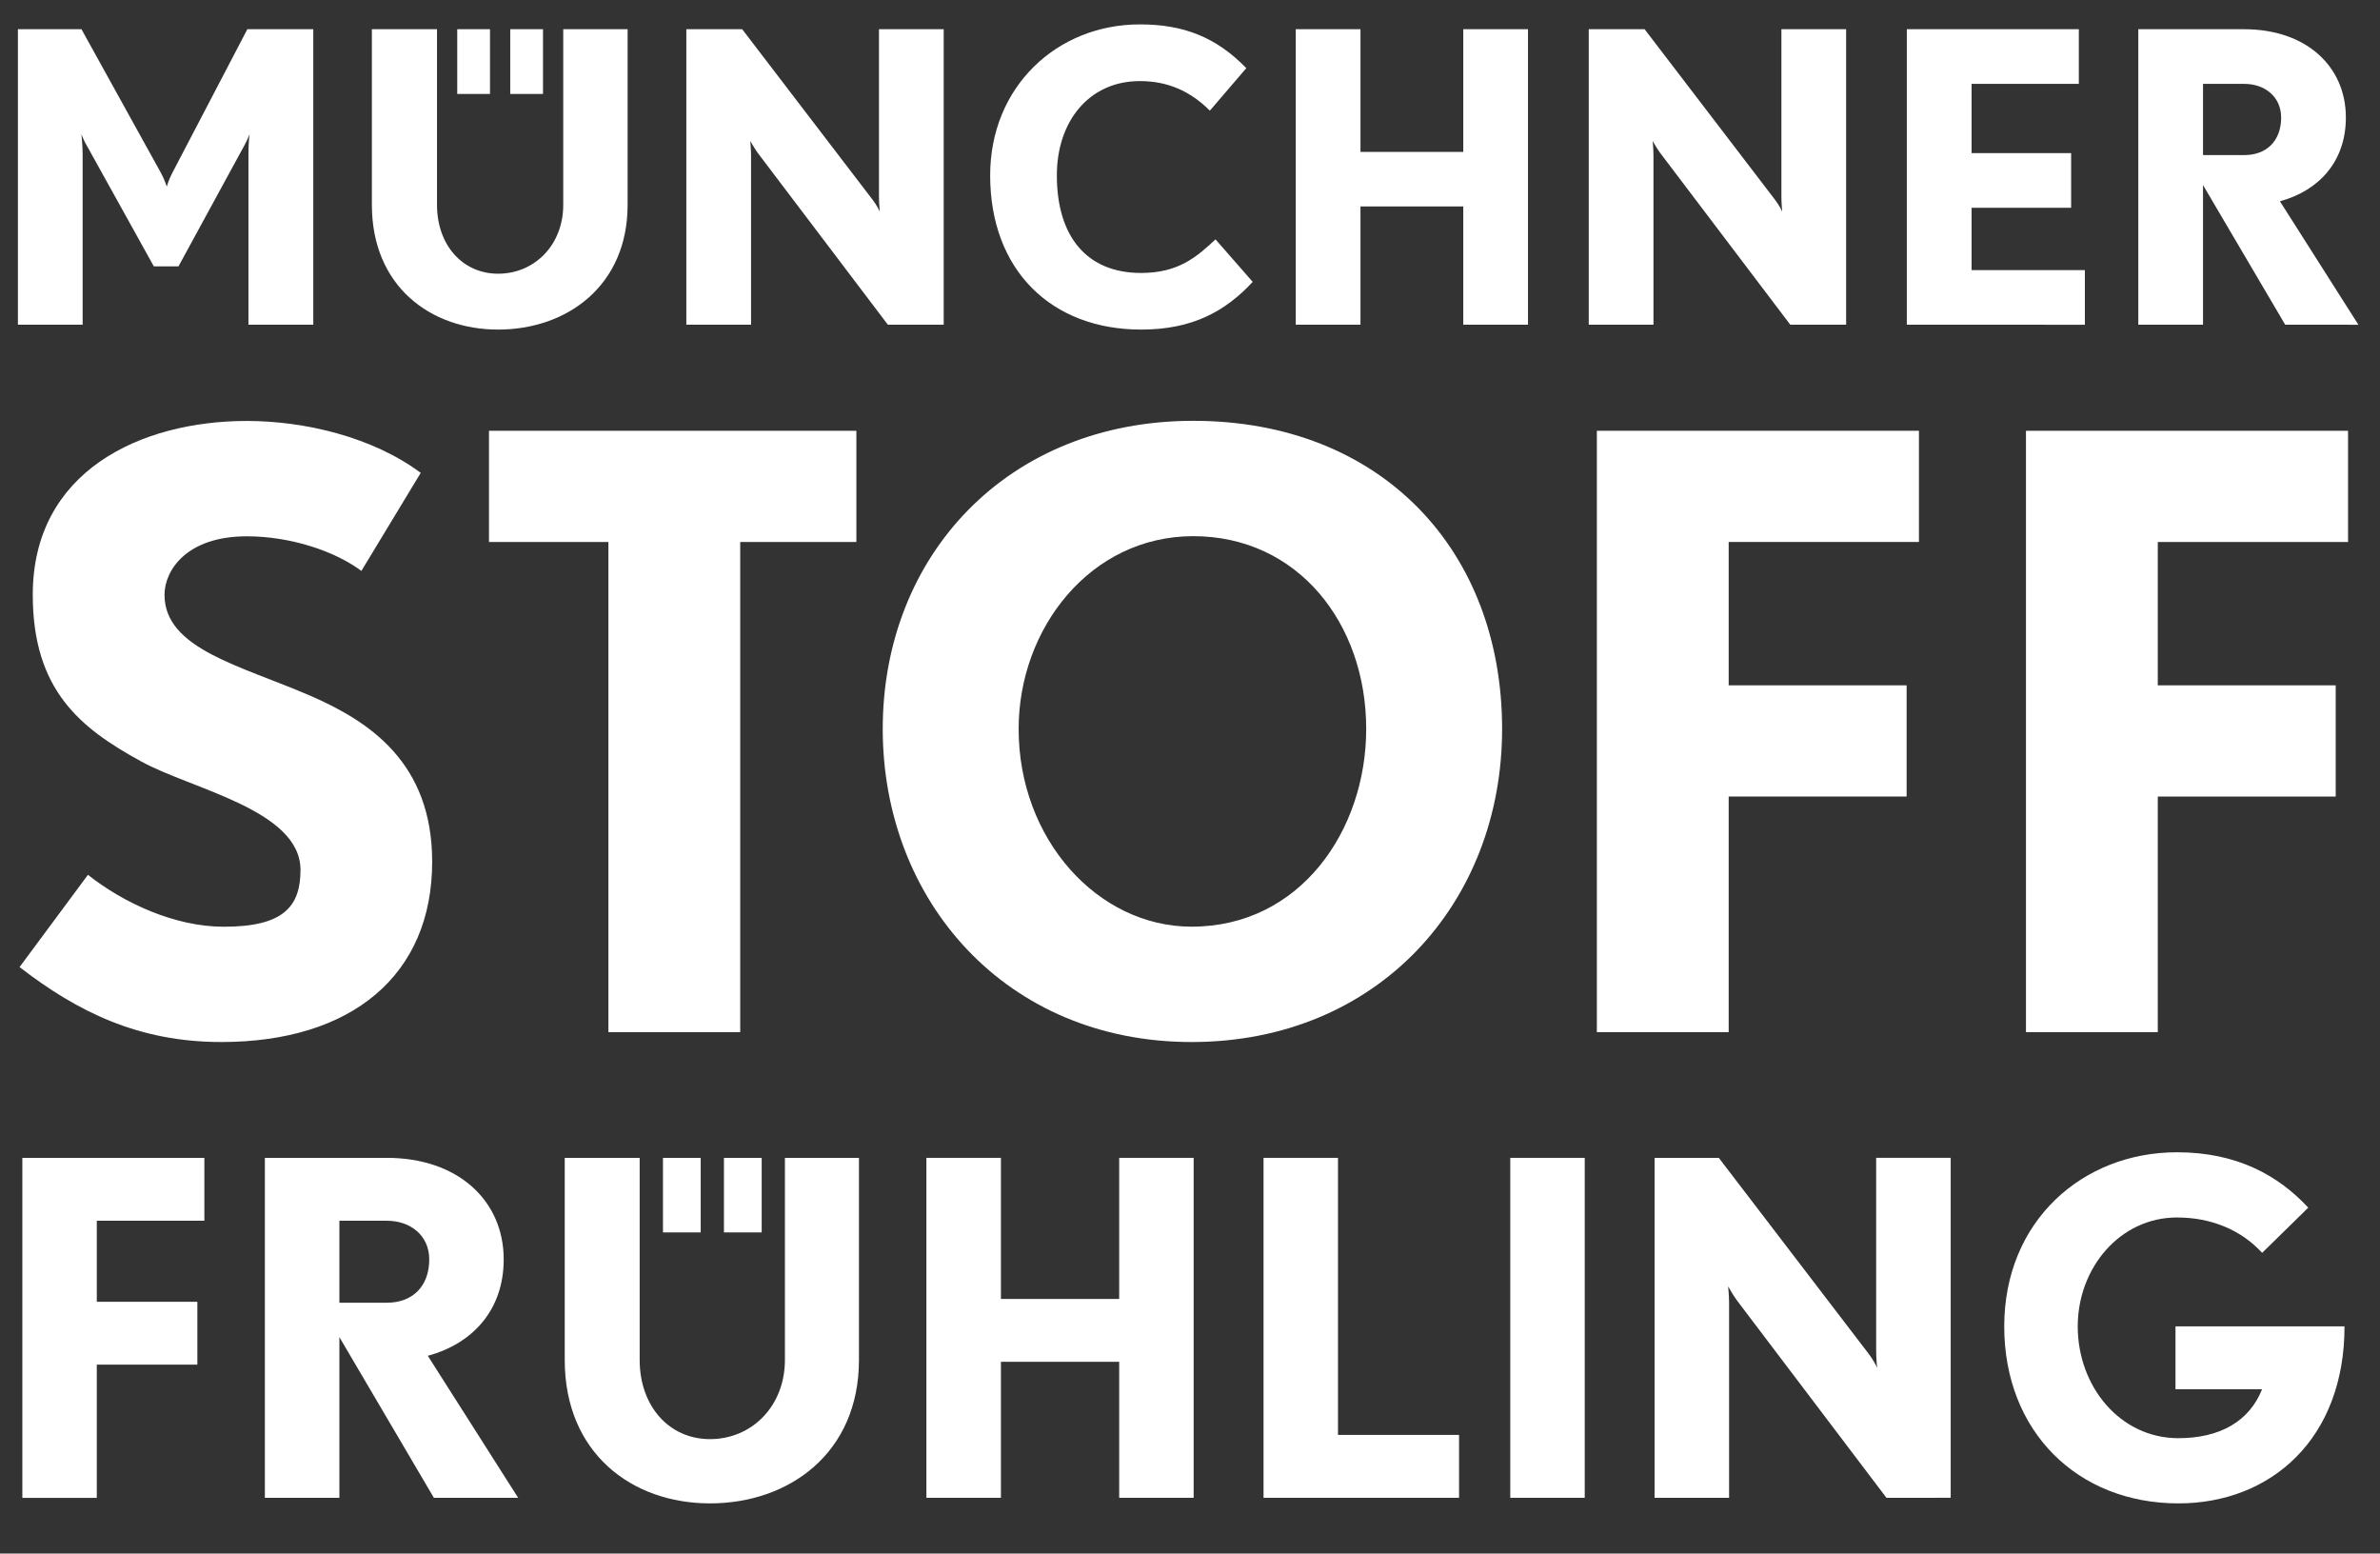 <?xml version="1.0" encoding="utf-8"?>
<svg version="1.1" id="MSF-Logo Weiss" xmlns="http://www.w3.org/2000/svg" xmlns:xlink="http://www.w3.org/1999/xlink" x="0px" y="0px"
	 viewBox="0 0 349.37 228" style="enable-background:new 0 0 349.37 228;" fill="#fff" xml:space="preserve">
<rect x="0" y="0" width="349.37" height="228" fill="#333333" stroke="none"/>
<g>
	<path d="M36.47,47.65V22.64c0-1.43,0.12-2.79,0.18-2.97c-0.06,0.18-0.42,1.01-0.77,1.66L26.2,39.09h-3.62l-9.86-17.76
		c-0.36-0.59-0.71-1.43-0.77-1.66c0,0.18,0.18,1.54,0.18,2.97v25.01h-9.5V4.29h9.33l11.7,21.15c0.42,0.77,0.77,1.78,0.83,1.96
		c0-0.12,0.36-1.19,0.77-1.96L36.31,4.29h9.68v43.36H36.47z"/>
	<path d="M73.12,48.37c-9.98,0-18.53-6.42-18.53-18.3V4.29h9.56v25.78c0,5.88,3.74,10.1,8.97,10.1c5.35,0,9.56-4.22,9.56-10.1V4.29
		h9.45v25.78C92.13,41.95,83.22,48.37,73.12,48.37z M67.12,13.79v-9.5h4.81v9.5H67.12z M74.9,13.79v-9.5h4.81v9.5H74.9z"/>
	<path d="M130.33,47.65L111.2,22.4c-0.53-0.77-1.01-1.6-1.07-1.72c0,0.06,0.12,1.13,0.12,2.14v24.83h-9.5V4.29h8.2l19.13,25.01
		c0.59,0.77,1.01,1.6,1.07,1.78c0-0.06-0.12-1.13-0.12-2.2V4.29h9.5v43.36L130.33,47.65L130.33,47.65z"/>
	<path d="M167.51,48.37c-13.19,0-22.16-8.73-22.16-22.63c0-13.01,9.8-22.16,21.98-22.16c6.36,0,11.17,1.84,15.62,6.42l-5.35,6.24
		c-2.91-2.91-6.24-4.34-10.28-4.34c-7.43,0-12.18,5.88-12.18,13.84c0,8.91,4.34,14.32,12.36,14.32c5.46,0,8.14-2.32,10.93-4.93
		l5.46,6.24C179.87,45.69,175.06,48.37,167.51,48.37z"/>
	<path d="M214.8,47.65V30.3h-15.09v17.35h-9.5V4.29h9.5v18h15.09v-18h9.5v43.36H214.8z"/>
	<path d="M262.8,47.65L243.67,22.4c-0.54-0.77-1.01-1.6-1.07-1.72c0,0.06,0.12,1.13,0.12,2.14v24.83h-9.5V4.29h8.2l19.13,25.01
		c0.59,0.77,1.01,1.6,1.07,1.78c0-0.06-0.12-1.13-0.12-2.2V4.29h9.5v43.36L262.8,47.65L262.8,47.65z"/>
	<path d="M279.91,47.65V4.29h25.25v8.02h-15.74v10.16h14.61v8.02h-14.61v9.15h16.63v8.02L279.91,47.65L279.91,47.65z"/>
	<path d="M335.45,47.65l-12.06-20.49v20.49h-9.5V4.29h15.56c9.09,0,14.91,5.46,14.91,12.95c0,6.48-3.98,10.75-9.68,12.3l11.52,18.12
		L335.45,47.65L335.45,47.65z M329.45,12.31h-6.06v10.45h6.06c3.33,0,5.41-2.14,5.41-5.52C334.85,14.21,332.48,12.31,329.45,12.31z"
		/>
</g>
<g>
	<path d="M32.49,152.93c-12.21,0-21.16-4.47-29.62-11l10.04-13.54c5.2,4.11,12.7,7.62,19.95,7.62c8.83,0,11.25-3.02,11.25-8.34
		c0-8.83-16.08-11.85-23.46-15.96c-8.83-4.84-15.84-10.4-15.84-24.42c0-18.14,15.84-25.51,31.44-25.51c8.34,0,18.38,2.3,25.51,7.62
		l-8.71,14.39c-3.87-2.9-10.4-5.08-16.81-5.08c-8.95,0-12.09,5.08-12.09,8.58c0,7.98,11.24,10.4,21.52,14.87
		c8.58,3.75,17.77,9.79,17.77,24.3C63.45,143.14,51.6,152.93,32.49,152.93z"/>
	<path d="M108.66,79.54v71.94H89.31V79.54H71.78V63.22h53.93v16.32H108.66z"/>
	<path d="M174.92,152.93c-27.33,0-45.34-20.8-45.34-45.95c0-25.39,18.26-45.22,45.58-45.22c27.57,0,45.34,18.98,45.34,45.22
		C220.51,132.5,202.25,152.93,174.92,152.93z M175.16,78.69c-15.11,0-25.63,13.54-25.63,28.29c0,16.2,11.61,29.02,25.39,29.02
		c15.96,0,25.63-14.15,25.63-29.02C200.56,91.51,190.52,78.69,175.16,78.69z"/>
	<path d="M253.76,79.54v21.04h26.12v16.32h-26.12v34.58h-19.35V63.22h47.28v16.32L253.76,79.54L253.76,79.54z"/>
	<path d="M316.75,79.54v21.04h26.12v16.32h-26.12v34.58H297.4V63.22h47.28v16.32L316.75,79.54L316.75,79.54z"/>
</g>
<g>
	<path d="M14.21,179.16v11.89h14.76v9.23H14.21v19.55H3.28v-49.9H30v9.23H14.21z"/>
	<path d="M63.69,219.82l-13.87-23.58v23.58H38.88v-49.89h17.91c10.46,0,17.15,6.29,17.15,14.9c0,7.45-4.58,12.37-11.14,14.15
		l13.26,20.84L63.69,219.82L63.69,219.82z M56.79,179.16h-6.97v12.03h6.97c3.83,0,6.22-2.46,6.22-6.36
		C63.01,181.34,60.28,179.16,56.79,179.16z"/>
	<path d="M104.22,220.64c-11.48,0-21.32-7.38-21.32-21.05v-29.66h11v29.66c0,6.77,4.31,11.62,10.32,11.62c6.15,0,11-4.85,11-11.62
		v-29.66h10.87v29.66C126.09,213.26,115.84,220.64,104.22,220.64z M97.32,180.87v-10.94h5.54v10.94H97.32z M106.27,180.87v-10.94
		h5.54v10.94H106.27z"/>
	<path d="M164.29,219.82v-19.96h-17.36v19.96h-10.94v-49.89h10.94v20.71h17.36v-20.71h10.93v49.89H164.29z"/>
	<path d="M185.48,219.82v-49.89h10.93v40.66h17.77v9.23H185.48z"/>
	<path d="M221.7,219.82v-49.89h10.93v49.89H221.7z"/>
	<path d="M276.92,219.82l-22.01-29.05c-0.62-0.89-1.16-1.85-1.23-1.98c0,0.07,0.14,1.3,0.14,2.46v28.57h-10.94v-49.89h9.43
		l22.01,28.77c0.68,0.89,1.16,1.84,1.23,2.05c0-0.07-0.14-1.3-0.14-2.53v-28.29h10.94v49.89H276.92z"/>
	<path d="M319.77,220.64c-14.83,0-25.56-10.59-25.56-25.97c0-15.45,11.48-25.56,25.36-25.56c8.82,0,14.9,3.42,19.27,8.13l-6.77,6.63
		c-3.08-3.35-7.45-5.19-12.51-5.19c-8.34,0-14.56,7.38-14.56,15.99c0,8.82,6.22,16.4,14.76,16.4c6.01,0,10.39-2.39,12.3-7.18h-12.71
		v-9.23h24.81C344.17,211.14,333.37,220.64,319.77,220.64z"/>
</g>
</svg>
